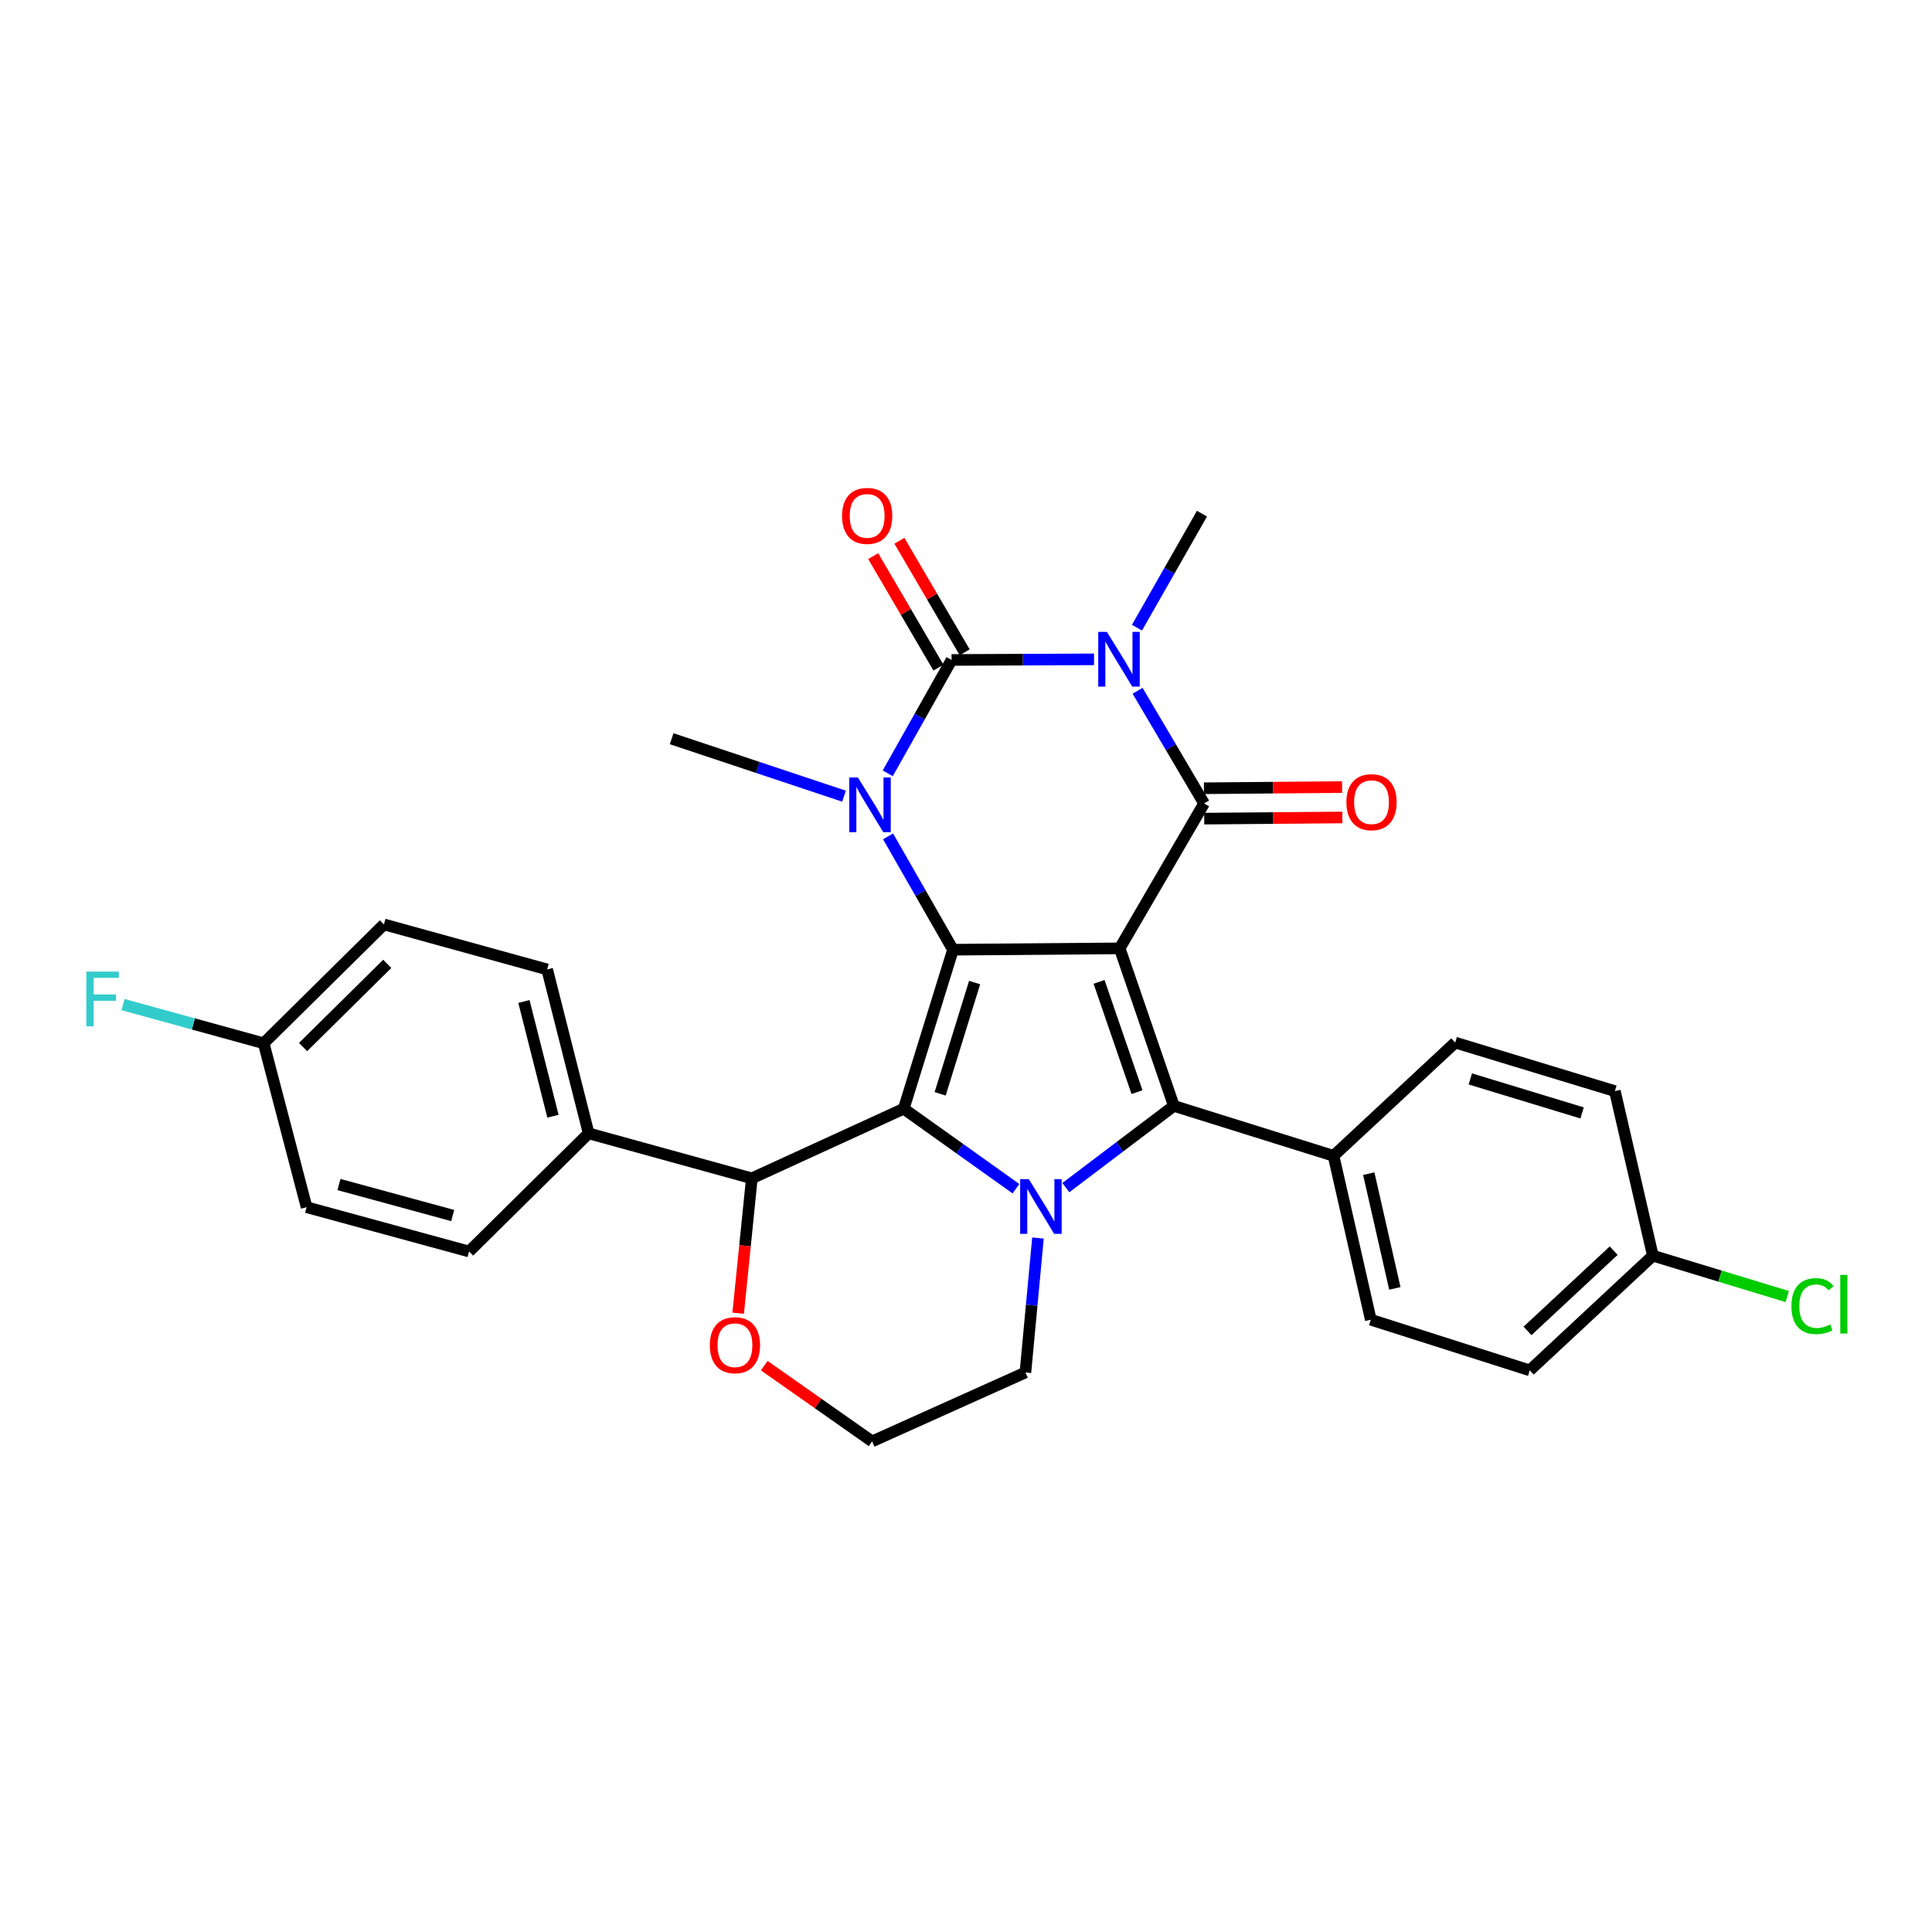 <?xml version='1.0' encoding='iso-8859-1'?>
<svg version='1.1' baseProfile='full'
              xmlns='http://www.w3.org/2000/svg'
                      xmlns:rdkit='http://www.rdkit.org/xml'
                      xmlns:xlink='http://www.w3.org/1999/xlink'
                  xml:space='preserve'
width='1000px' height='1000px' viewBox='0 0 1000 1000'>
<!-- END OF HEADER -->
<rect style='opacity:1.0;fill:#FFFFFF;stroke:none' width='1000' height='1000' x='0' y='0'> </rect>
<path class='bond-0' d='M 579.542,490.87 L 493.262,491.569' style='fill:none;fill-rule:evenodd;stroke:#000000;stroke-width:6px;stroke-linecap:butt;stroke-linejoin:miter;stroke-opacity:1' />
<path class='bond-3' d='M 579.542,490.87 L 623.227,415.861' style='fill:none;fill-rule:evenodd;stroke:#000000;stroke-width:6px;stroke-linecap:butt;stroke-linejoin:miter;stroke-opacity:1' />
<path class='bond-7' d='M 579.542,490.87 L 607.588,572.404' style='fill:none;fill-rule:evenodd;stroke:#000000;stroke-width:6px;stroke-linecap:butt;stroke-linejoin:miter;stroke-opacity:1' />
<path class='bond-7' d='M 568.877,508.215 L 588.509,565.29' style='fill:none;fill-rule:evenodd;stroke:#000000;stroke-width:6px;stroke-linecap:butt;stroke-linejoin:miter;stroke-opacity:1' />
<path class='bond-2' d='M 493.262,491.569 L 467.776,573.863' style='fill:none;fill-rule:evenodd;stroke:#000000;stroke-width:6px;stroke-linecap:butt;stroke-linejoin:miter;stroke-opacity:1' />
<path class='bond-2' d='M 504.462,508.565 L 486.622,566.172' style='fill:none;fill-rule:evenodd;stroke:#000000;stroke-width:6px;stroke-linecap:butt;stroke-linejoin:miter;stroke-opacity:1' />
<path class='bond-6' d='M 493.262,491.569 L 476.461,462.233' style='fill:none;fill-rule:evenodd;stroke:#000000;stroke-width:6px;stroke-linecap:butt;stroke-linejoin:miter;stroke-opacity:1' />
<path class='bond-6' d='M 476.461,462.233 L 459.659,432.898' style='fill:none;fill-rule:evenodd;stroke:#0000FF;stroke-width:6px;stroke-linecap:butt;stroke-linejoin:miter;stroke-opacity:1' />
<path class='bond-1' d='M 588.817,357.547 L 606.022,386.704' style='fill:none;fill-rule:evenodd;stroke:#0000FF;stroke-width:6px;stroke-linecap:butt;stroke-linejoin:miter;stroke-opacity:1' />
<path class='bond-1' d='M 606.022,386.704 L 623.227,415.861' style='fill:none;fill-rule:evenodd;stroke:#000000;stroke-width:6px;stroke-linecap:butt;stroke-linejoin:miter;stroke-opacity:1' />
<path class='bond-14' d='M 588.491,324.892 L 605.313,295.382' style='fill:none;fill-rule:evenodd;stroke:#0000FF;stroke-width:6px;stroke-linecap:butt;stroke-linejoin:miter;stroke-opacity:1' />
<path class='bond-14' d='M 605.313,295.382 L 622.135,265.871' style='fill:none;fill-rule:evenodd;stroke:#000000;stroke-width:6px;stroke-linecap:butt;stroke-linejoin:miter;stroke-opacity:1' />
<path class='bond-31' d='M 566.277,341.276 L 529.403,341.436' style='fill:none;fill-rule:evenodd;stroke:#0000FF;stroke-width:6px;stroke-linecap:butt;stroke-linejoin:miter;stroke-opacity:1' />
<path class='bond-31' d='M 529.403,341.436 L 492.529,341.596' style='fill:none;fill-rule:evenodd;stroke:#000000;stroke-width:6px;stroke-linecap:butt;stroke-linejoin:miter;stroke-opacity:1' />
<path class='bond-8' d='M 467.776,573.863 L 389.151,609.904' style='fill:none;fill-rule:evenodd;stroke:#000000;stroke-width:6px;stroke-linecap:butt;stroke-linejoin:miter;stroke-opacity:1' />
<path class='bond-30' d='M 467.776,573.863 L 496.815,594.565' style='fill:none;fill-rule:evenodd;stroke:#000000;stroke-width:6px;stroke-linecap:butt;stroke-linejoin:miter;stroke-opacity:1' />
<path class='bond-30' d='M 496.815,594.565 L 525.854,615.267' style='fill:none;fill-rule:evenodd;stroke:#0000FF;stroke-width:6px;stroke-linecap:butt;stroke-linejoin:miter;stroke-opacity:1' />
<path class='bond-11' d='M 623.294,423.725 L 659.046,423.422' style='fill:none;fill-rule:evenodd;stroke:#000000;stroke-width:6px;stroke-linecap:butt;stroke-linejoin:miter;stroke-opacity:1' />
<path class='bond-11' d='M 659.046,423.422 L 694.799,423.119' style='fill:none;fill-rule:evenodd;stroke:#FF0000;stroke-width:6px;stroke-linecap:butt;stroke-linejoin:miter;stroke-opacity:1' />
<path class='bond-11' d='M 623.161,407.998 L 658.913,407.696' style='fill:none;fill-rule:evenodd;stroke:#000000;stroke-width:6px;stroke-linecap:butt;stroke-linejoin:miter;stroke-opacity:1' />
<path class='bond-11' d='M 658.913,407.696 L 694.666,407.393' style='fill:none;fill-rule:evenodd;stroke:#FF0000;stroke-width:6px;stroke-linecap:butt;stroke-linejoin:miter;stroke-opacity:1' />
<path class='bond-4' d='M 492.529,341.596 L 476.012,370.931' style='fill:none;fill-rule:evenodd;stroke:#000000;stroke-width:6px;stroke-linecap:butt;stroke-linejoin:miter;stroke-opacity:1' />
<path class='bond-4' d='M 476.012,370.931 L 459.495,400.267' style='fill:none;fill-rule:evenodd;stroke:#0000FF;stroke-width:6px;stroke-linecap:butt;stroke-linejoin:miter;stroke-opacity:1' />
<path class='bond-10' d='M 499.315,337.624 L 482.424,308.76' style='fill:none;fill-rule:evenodd;stroke:#000000;stroke-width:6px;stroke-linecap:butt;stroke-linejoin:miter;stroke-opacity:1' />
<path class='bond-10' d='M 482.424,308.76 L 465.533,279.897' style='fill:none;fill-rule:evenodd;stroke:#FF0000;stroke-width:6px;stroke-linecap:butt;stroke-linejoin:miter;stroke-opacity:1' />
<path class='bond-10' d='M 485.742,345.568 L 468.851,316.704' style='fill:none;fill-rule:evenodd;stroke:#000000;stroke-width:6px;stroke-linecap:butt;stroke-linejoin:miter;stroke-opacity:1' />
<path class='bond-10' d='M 468.851,316.704 L 451.959,287.84' style='fill:none;fill-rule:evenodd;stroke:#FF0000;stroke-width:6px;stroke-linecap:butt;stroke-linejoin:miter;stroke-opacity:1' />
<path class='bond-5' d='M 551.672,614.718 L 579.63,593.561' style='fill:none;fill-rule:evenodd;stroke:#0000FF;stroke-width:6px;stroke-linecap:butt;stroke-linejoin:miter;stroke-opacity:1' />
<path class='bond-5' d='M 579.63,593.561 L 607.588,572.404' style='fill:none;fill-rule:evenodd;stroke:#000000;stroke-width:6px;stroke-linecap:butt;stroke-linejoin:miter;stroke-opacity:1' />
<path class='bond-15' d='M 537.251,640.795 L 534.002,675.592' style='fill:none;fill-rule:evenodd;stroke:#0000FF;stroke-width:6px;stroke-linecap:butt;stroke-linejoin:miter;stroke-opacity:1' />
<path class='bond-15' d='M 534.002,675.592 L 530.753,710.39' style='fill:none;fill-rule:evenodd;stroke:#000000;stroke-width:6px;stroke-linecap:butt;stroke-linejoin:miter;stroke-opacity:1' />
<path class='bond-18' d='M 436.865,412.096 L 392.258,397.225' style='fill:none;fill-rule:evenodd;stroke:#0000FF;stroke-width:6px;stroke-linecap:butt;stroke-linejoin:miter;stroke-opacity:1' />
<path class='bond-18' d='M 392.258,397.225 L 347.65,382.355' style='fill:none;fill-rule:evenodd;stroke:#000000;stroke-width:6px;stroke-linecap:butt;stroke-linejoin:miter;stroke-opacity:1' />
<path class='bond-9' d='M 607.588,572.404 L 690.241,598.258' style='fill:none;fill-rule:evenodd;stroke:#000000;stroke-width:6px;stroke-linecap:butt;stroke-linejoin:miter;stroke-opacity:1' />
<path class='bond-12' d='M 389.151,609.904 L 304.681,586.62' style='fill:none;fill-rule:evenodd;stroke:#000000;stroke-width:6px;stroke-linecap:butt;stroke-linejoin:miter;stroke-opacity:1' />
<path class='bond-13' d='M 389.151,609.904 L 385.614,644.808' style='fill:none;fill-rule:evenodd;stroke:#000000;stroke-width:6px;stroke-linecap:butt;stroke-linejoin:miter;stroke-opacity:1' />
<path class='bond-13' d='M 385.614,644.808 L 382.076,679.712' style='fill:none;fill-rule:evenodd;stroke:#FF0000;stroke-width:6px;stroke-linecap:butt;stroke-linejoin:miter;stroke-opacity:1' />
<path class='bond-16' d='M 690.241,598.258 L 709.524,683.077' style='fill:none;fill-rule:evenodd;stroke:#000000;stroke-width:6px;stroke-linecap:butt;stroke-linejoin:miter;stroke-opacity:1' />
<path class='bond-16' d='M 708.469,607.494 L 721.967,666.868' style='fill:none;fill-rule:evenodd;stroke:#000000;stroke-width:6px;stroke-linecap:butt;stroke-linejoin:miter;stroke-opacity:1' />
<path class='bond-17' d='M 690.241,598.258 L 753.209,539.64' style='fill:none;fill-rule:evenodd;stroke:#000000;stroke-width:6px;stroke-linecap:butt;stroke-linejoin:miter;stroke-opacity:1' />
<path class='bond-19' d='M 304.681,586.62 L 283.205,501.774' style='fill:none;fill-rule:evenodd;stroke:#000000;stroke-width:6px;stroke-linecap:butt;stroke-linejoin:miter;stroke-opacity:1' />
<path class='bond-19' d='M 286.213,577.752 L 271.18,518.359' style='fill:none;fill-rule:evenodd;stroke:#000000;stroke-width:6px;stroke-linecap:butt;stroke-linejoin:miter;stroke-opacity:1' />
<path class='bond-20' d='M 304.681,586.62 L 242.795,647.771' style='fill:none;fill-rule:evenodd;stroke:#000000;stroke-width:6px;stroke-linecap:butt;stroke-linejoin:miter;stroke-opacity:1' />
<path class='bond-33' d='M 395.574,706.854 L 423.489,726.459' style='fill:none;fill-rule:evenodd;stroke:#FF0000;stroke-width:6px;stroke-linecap:butt;stroke-linejoin:miter;stroke-opacity:1' />
<path class='bond-33' d='M 423.489,726.459 L 451.403,746.063' style='fill:none;fill-rule:evenodd;stroke:#000000;stroke-width:6px;stroke-linecap:butt;stroke-linejoin:miter;stroke-opacity:1' />
<path class='bond-23' d='M 530.753,710.39 L 451.403,746.063' style='fill:none;fill-rule:evenodd;stroke:#000000;stroke-width:6px;stroke-linecap:butt;stroke-linejoin:miter;stroke-opacity:1' />
<path class='bond-27' d='M 709.524,683.077 L 791.801,709.298' style='fill:none;fill-rule:evenodd;stroke:#000000;stroke-width:6px;stroke-linecap:butt;stroke-linejoin:miter;stroke-opacity:1' />
<path class='bond-25' d='M 753.209,539.64 L 835.862,564.768' style='fill:none;fill-rule:evenodd;stroke:#000000;stroke-width:6px;stroke-linecap:butt;stroke-linejoin:miter;stroke-opacity:1' />
<path class='bond-25' d='M 761.033,558.456 L 818.89,576.046' style='fill:none;fill-rule:evenodd;stroke:#000000;stroke-width:6px;stroke-linecap:butt;stroke-linejoin:miter;stroke-opacity:1' />
<path class='bond-24' d='M 283.205,501.774 L 198.725,478.472' style='fill:none;fill-rule:evenodd;stroke:#000000;stroke-width:6px;stroke-linecap:butt;stroke-linejoin:miter;stroke-opacity:1' />
<path class='bond-26' d='M 242.795,647.771 L 158.692,624.845' style='fill:none;fill-rule:evenodd;stroke:#000000;stroke-width:6px;stroke-linecap:butt;stroke-linejoin:miter;stroke-opacity:1' />
<path class='bond-26' d='M 234.316,629.159 L 175.444,613.11' style='fill:none;fill-rule:evenodd;stroke:#000000;stroke-width:6px;stroke-linecap:butt;stroke-linejoin:miter;stroke-opacity:1' />
<path class='bond-21' d='M 136.482,539.998 L 158.692,624.845' style='fill:none;fill-rule:evenodd;stroke:#000000;stroke-width:6px;stroke-linecap:butt;stroke-linejoin:miter;stroke-opacity:1' />
<path class='bond-29' d='M 136.482,539.998 L 100.084,529.983' style='fill:none;fill-rule:evenodd;stroke:#000000;stroke-width:6px;stroke-linecap:butt;stroke-linejoin:miter;stroke-opacity:1' />
<path class='bond-29' d='M 100.084,529.983 L 63.686,519.967' style='fill:none;fill-rule:evenodd;stroke:#33CCCC;stroke-width:6px;stroke-linecap:butt;stroke-linejoin:miter;stroke-opacity:1' />
<path class='bond-34' d='M 136.482,539.998 L 198.725,478.472' style='fill:none;fill-rule:evenodd;stroke:#000000;stroke-width:6px;stroke-linecap:butt;stroke-linejoin:miter;stroke-opacity:1' />
<path class='bond-34' d='M 156.875,541.954 L 200.445,498.885' style='fill:none;fill-rule:evenodd;stroke:#000000;stroke-width:6px;stroke-linecap:butt;stroke-linejoin:miter;stroke-opacity:1' />
<path class='bond-22' d='M 855.512,649.938 L 835.862,564.768' style='fill:none;fill-rule:evenodd;stroke:#000000;stroke-width:6px;stroke-linecap:butt;stroke-linejoin:miter;stroke-opacity:1' />
<path class='bond-28' d='M 855.512,649.938 L 890.295,660.513' style='fill:none;fill-rule:evenodd;stroke:#000000;stroke-width:6px;stroke-linecap:butt;stroke-linejoin:miter;stroke-opacity:1' />
<path class='bond-28' d='M 890.295,660.513 L 925.077,671.089' style='fill:none;fill-rule:evenodd;stroke:#00CC00;stroke-width:6px;stroke-linecap:butt;stroke-linejoin:miter;stroke-opacity:1' />
<path class='bond-32' d='M 855.512,649.938 L 791.801,709.298' style='fill:none;fill-rule:evenodd;stroke:#000000;stroke-width:6px;stroke-linecap:butt;stroke-linejoin:miter;stroke-opacity:1' />
<path class='bond-32' d='M 835.235,647.335 L 790.637,688.887' style='fill:none;fill-rule:evenodd;stroke:#000000;stroke-width:6px;stroke-linecap:butt;stroke-linejoin:miter;stroke-opacity:1' />
<path  class='atom-2' d='M 572.923 327.06
L 582.203 342.06
Q 583.123 343.54, 584.603 346.22
Q 586.083 348.9, 586.163 349.06
L 586.163 327.06
L 589.923 327.06
L 589.923 355.38
L 586.043 355.38
L 576.083 338.98
Q 574.923 337.06, 573.683 334.86
Q 572.483 332.66, 572.123 331.98
L 572.123 355.38
L 568.443 355.38
L 568.443 327.06
L 572.923 327.06
' fill='#0000FF'/>
<path  class='atom-6' d='M 532.514 610.318
L 541.794 625.318
Q 542.714 626.798, 544.194 629.478
Q 545.674 632.158, 545.754 632.318
L 545.754 610.318
L 549.514 610.318
L 549.514 638.638
L 545.634 638.638
L 535.674 622.238
Q 534.514 620.318, 533.274 618.118
Q 532.074 615.918, 531.714 615.238
L 531.714 638.638
L 528.034 638.638
L 528.034 610.318
L 532.514 610.318
' fill='#0000FF'/>
<path  class='atom-7' d='M 444.051 402.418
L 453.331 417.418
Q 454.251 418.898, 455.731 421.578
Q 457.211 424.258, 457.291 424.418
L 457.291 402.418
L 461.051 402.418
L 461.051 430.738
L 457.171 430.738
L 447.211 414.338
Q 446.051 412.418, 444.811 410.218
Q 443.611 408.018, 443.251 407.338
L 443.251 430.738
L 439.571 430.738
L 439.571 402.418
L 444.051 402.418
' fill='#0000FF'/>
<path  class='atom-11' d='M 435.843 267.026
Q 435.843 260.226, 439.203 256.426
Q 442.563 252.626, 448.843 252.626
Q 455.123 252.626, 458.483 256.426
Q 461.843 260.226, 461.843 267.026
Q 461.843 273.906, 458.443 277.826
Q 455.043 281.706, 448.843 281.706
Q 442.603 281.706, 439.203 277.826
Q 435.843 273.946, 435.843 267.026
M 448.843 278.506
Q 453.163 278.506, 455.483 275.626
Q 457.843 272.706, 457.843 267.026
Q 457.843 261.466, 455.483 258.666
Q 453.163 255.826, 448.843 255.826
Q 444.523 255.826, 442.163 258.626
Q 439.843 261.426, 439.843 267.026
Q 439.843 272.746, 442.163 275.626
Q 444.523 278.506, 448.843 278.506
' fill='#FF0000'/>
<path  class='atom-12' d='M 696.899 415.207
Q 696.899 408.407, 700.259 404.607
Q 703.619 400.807, 709.899 400.807
Q 716.179 400.807, 719.539 404.607
Q 722.899 408.407, 722.899 415.207
Q 722.899 422.087, 719.499 426.007
Q 716.099 429.887, 709.899 429.887
Q 703.659 429.887, 700.259 426.007
Q 696.899 422.127, 696.899 415.207
M 709.899 426.687
Q 714.219 426.687, 716.539 423.807
Q 718.899 420.887, 718.899 415.207
Q 718.899 409.647, 716.539 406.847
Q 714.219 404.007, 709.899 404.007
Q 705.579 404.007, 703.219 406.807
Q 700.899 409.607, 700.899 415.207
Q 700.899 420.927, 703.219 423.807
Q 705.579 426.687, 709.899 426.687
' fill='#FF0000'/>
<path  class='atom-14' d='M 367.405 696.281
Q 367.405 689.481, 370.765 685.681
Q 374.125 681.881, 380.405 681.881
Q 386.685 681.881, 390.045 685.681
Q 393.405 689.481, 393.405 696.281
Q 393.405 703.161, 390.005 707.081
Q 386.605 710.961, 380.405 710.961
Q 374.165 710.961, 370.765 707.081
Q 367.405 703.201, 367.405 696.281
M 380.405 707.761
Q 384.725 707.761, 387.045 704.881
Q 389.405 701.961, 389.405 696.281
Q 389.405 690.721, 387.045 687.921
Q 384.725 685.081, 380.405 685.081
Q 376.085 685.081, 373.725 687.881
Q 371.405 690.681, 371.405 696.281
Q 371.405 702.001, 373.725 704.881
Q 376.085 707.761, 380.405 707.761
' fill='#FF0000'/>
<path  class='atom-29' d='M 927.237 676.046
Q 927.237 669.006, 930.517 665.326
Q 933.837 661.606, 940.117 661.606
Q 945.957 661.606, 949.077 665.726
L 946.437 667.886
Q 944.157 664.886, 940.117 664.886
Q 935.837 664.886, 933.557 667.766
Q 931.317 670.606, 931.317 676.046
Q 931.317 681.646, 933.637 684.526
Q 935.997 687.406, 940.557 687.406
Q 943.677 687.406, 947.317 685.526
L 948.437 688.526
Q 946.957 689.486, 944.717 690.046
Q 942.477 690.606, 939.997 690.606
Q 933.837 690.606, 930.517 686.846
Q 927.237 683.086, 927.237 676.046
' fill='#00CC00'/>
<path  class='atom-29' d='M 952.517 659.886
L 956.197 659.886
L 956.197 690.246
L 952.517 690.246
L 952.517 659.886
' fill='#00CC00'/>
<path  class='atom-30' d='M 44.684 502.895
L 61.524 502.895
L 61.524 506.135
L 48.484 506.135
L 48.484 514.735
L 60.084 514.735
L 60.084 518.015
L 48.484 518.015
L 48.484 531.215
L 44.684 531.215
L 44.684 502.895
' fill='#33CCCC'/>
</svg>
